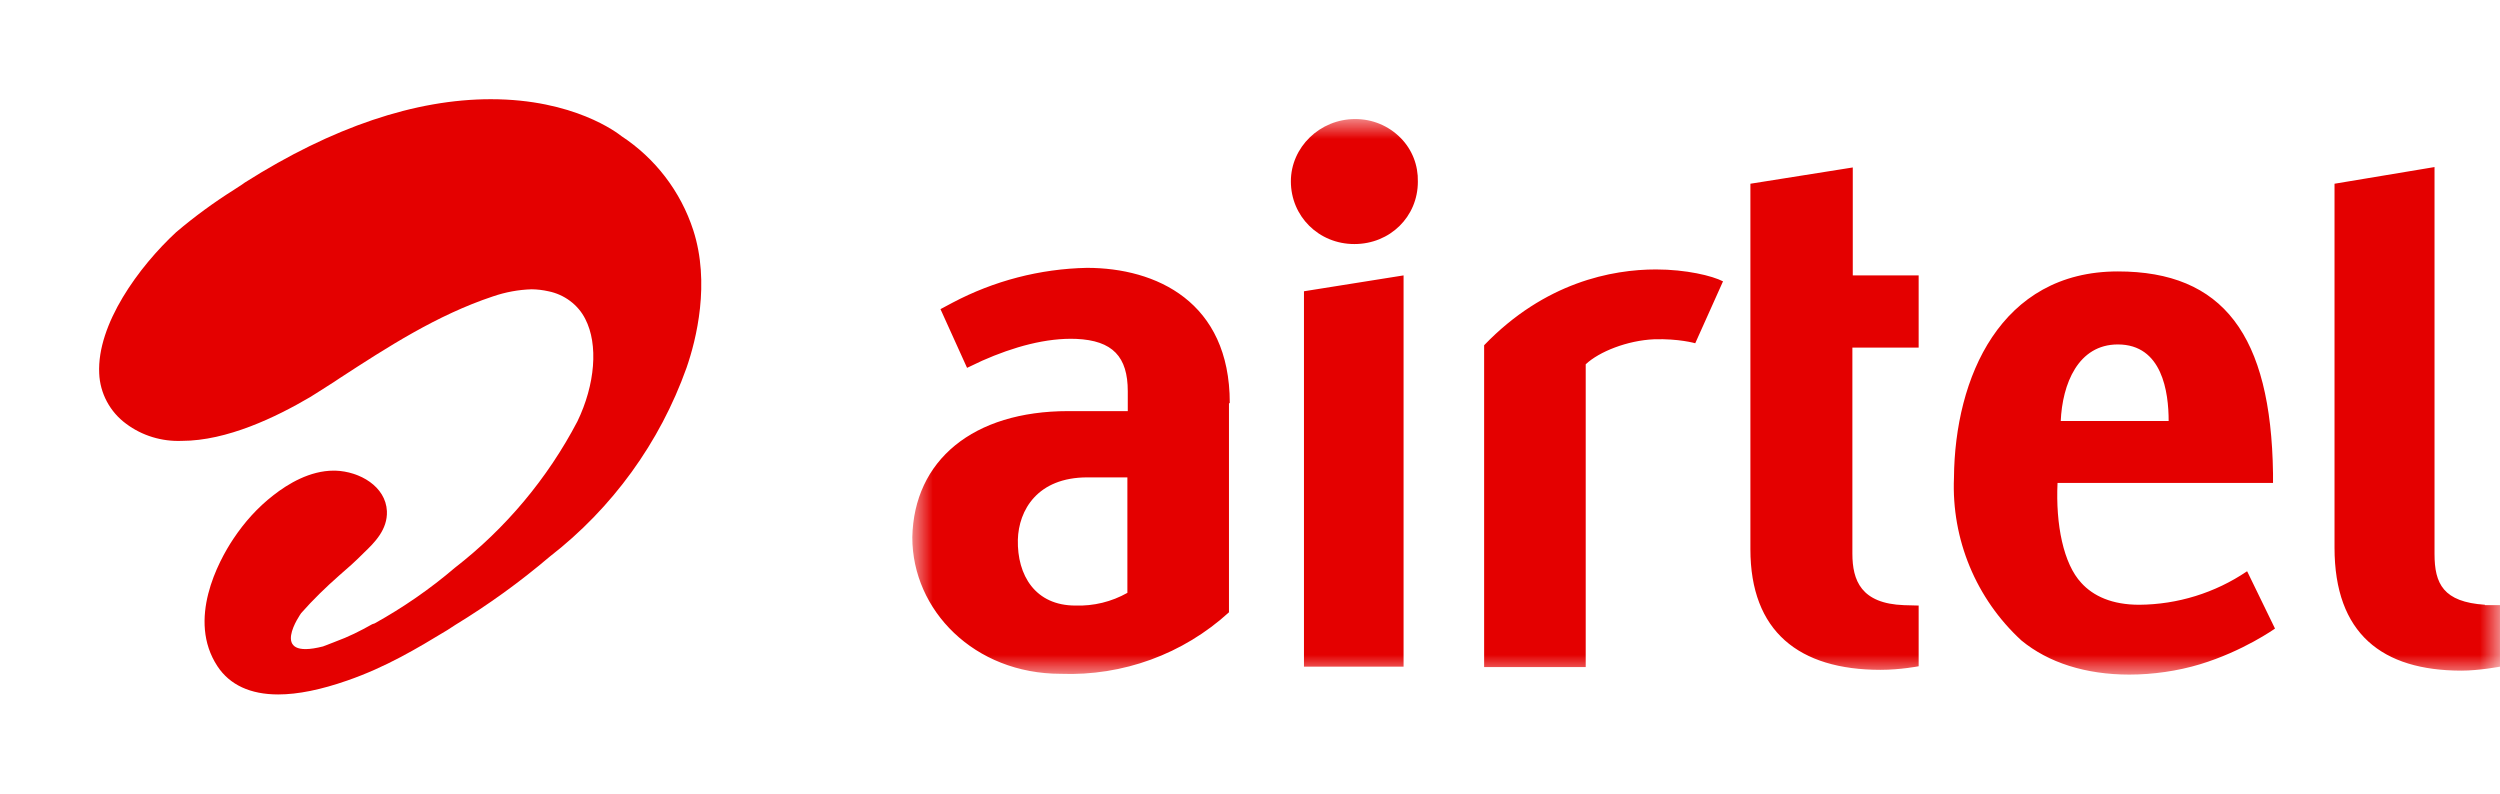 <?xml version="1.0" encoding="UTF-8"?>
<svg width="63px" height="20px" viewBox="0 0 63 20" version="1.1" xmlns="http://www.w3.org/2000/svg" xmlns:xlink="http://www.w3.org/1999/xlink">
    <title>airtel-red</title>
    <defs>
        <polygon id="path-1" points="0 0 40 0 40 14 0 14"></polygon>
    </defs>
    <g id="Page-1" stroke="none" stroke-width="1" fill="none" fill-rule="evenodd">
        <g id="airtel-red">
            <polygon id="Path" points="0 0 20.23 0 20.23 20 0 20"></polygon>
            <path d="M7.01,17.5 C7.51,17.5 8.09,17.38 8.75,17.15 C9.73,16.81 10.51,16.34 11.27,15.88 L11.47,15.75 C12.307,15.24 13.103,14.665 13.85,14.03 C15.431,12.805 16.628,11.153 17.3,9.27 C17.55,8.55 17.9,7.13 17.47,5.8 C17.154,4.827 16.515,3.991 15.66,3.43 C15.56,3.35 14.46,2.5 12.37,2.5 C10.47,2.5 8.38,3.2 6.17,4.6 L6.1,4.65 L5.9,4.78 C5.389,5.102 4.901,5.459 4.44,5.85 C3.5,6.72 2.44,8.17 2.5,9.41 C2.52,9.91 2.77,10.38 3.18,10.68 C3.58,10.98 4.08,11.13 4.58,11.11 C5.72,11.11 6.96,10.51 7.81,10.01 L7.97,9.91 L8.41,9.63 L8.56,9.53 C9.76,8.75 11.01,7.94 12.42,7.47 C12.74,7.36 13.07,7.3 13.4,7.29 C13.541,7.292 13.682,7.309 13.82,7.34 C14.22,7.42 14.57,7.68 14.75,8.04 C15.08,8.68 15,9.69 14.55,10.62 C13.797,12.058 12.743,13.316 11.46,14.31 C10.84,14.84 10.16,15.31 9.44,15.71 L9.38,15.73 C9.08,15.9 8.78,16.05 8.45,16.17 L8.4,16.19 L8.14,16.29 C6.73,16.65 7.59,15.45 7.59,15.45 C7.89,15.11 8.21,14.8 8.55,14.5 C8.75,14.33 8.95,14.15 9.14,13.96 L9.18,13.92 C9.43,13.68 9.77,13.35 9.75,12.88 C9.72,12.26 9.07,11.88 8.45,11.86 L8.41,11.86 C7.81,11.86 7.26,12.19 6.89,12.48 C6.49,12.79 6.16,13.16 5.88,13.58 C5.5,14.15 4.71,15.62 5.48,16.79 C5.79,17.26 6.31,17.5 7.01,17.5 Z" id="Path" fill="#E40000" fill-rule="nonzero"></path>
            <g id="Clipped" transform="translate(23, 3)">
                <mask id="mask-2" fill="white">
                    <use xlink:href="#path-1"></use>
                </mask>
                <g id="a"></g>
                <path d="M23.69,1.22 L21.11,1.63 L21.11,10.84 C21.11,12.91 22.33,13.88 24.39,13.88 C24.89,13.88 25.35,13.79 25.35,13.79 L25.35,12.26 L24.98,12.25 C23.9,12.21 23.68,11.63 23.68,10.95 L23.68,5.76 L25.35,5.76 L25.35,3.94 L23.69,3.94 L23.69,1.22 Z M39.62,12.24 C38.57,12.17 38.35,11.71 38.35,10.96 L38.35,1.21 L35.83,1.63 L35.83,10.8 C35.83,12.97 37.03,13.9 39.03,13.9 C39.47,13.9 40,13.8 40,13.8 L40,12.25 L39.62,12.25 L39.62,12.24 Z M14.4,5.71 L14.4,13.81 L16.96,13.81 L16.96,6.18 C17.3,5.86 18.01,5.58 18.68,5.55 C19.31,5.53 19.72,5.65 19.72,5.65 L20.42,4.09 C20.15,3.95 19.49,3.79 18.73,3.79 C17.63,3.79 15.93,4.11 14.4,5.7 L14.4,5.71 Z M28.93,7.61 L31.65,7.61 C31.65,6.88 31.49,5.68 30.37,5.68 C29.37,5.68 28.97,6.67 28.93,7.62 L28.93,7.61 Z M33.63,11.4 L34.33,12.84 C34.33,12.84 33.53,13.41 32.44,13.74 C31.88,13.91 31.25,14 30.66,14 C29.56,14 28.62,13.7 27.94,13.14 C26.797,12.09 26.175,10.59 26.24,9.04 C26.26,6.52 27.41,3.84 30.37,3.84 C33.02,3.84 34.23,5.44 34.28,8.93 L34.28,9.17 L28.85,9.17 C28.8,10.22 29,11.21 29.45,11.69 C29.75,12.02 30.22,12.24 30.91,12.24 C31.876,12.233 32.819,11.941 33.62,11.4 L33.63,11.4 Z M5.42,9.03 L4.4,9.03 C3.14,9.03 2.67,9.86 2.65,10.6 C2.63,11.5 3.09,12.26 4.1,12.26 C4.558,12.275 5.011,12.165 5.41,11.94 L5.41,9.03 L5.42,9.03 Z M7.97,7.17 L7.97,12.43 C6.815,13.484 5.292,14.04 3.73,13.98 C1.55,13.98 -0.01,12.38 -0.01,10.54 C0.03,8.6 1.52,7.36 3.92,7.36 L5.42,7.36 L5.42,6.86 C5.42,5.99 5.04,5.58 4.12,5.54 C3.37,5.51 2.54,5.74 1.75,6.09 L1.37,6.27 L0.7,4.79 L1,4.63 C2.046,4.076 3.207,3.774 4.39,3.75 C6.13,3.75 7.99,4.6 7.99,7.15 L7.97,7.17 Z M9.86,13.8 L12.37,13.8 L12.37,3.94 L9.86,4.34 L9.86,13.8 L9.86,13.8 Z M12.29,0.47 C12.59,0.77 12.74,1.17 12.73,1.58 C12.73,2.46 12.03,3.15 11.13,3.15 C10.23,3.15 9.53,2.45 9.53,1.57 C9.53,0.71 10.26,0 11.15,0 C11.59,0 11.99,0.17 12.29,0.47 Z" id="Shape" fill="#E40000" fill-rule="nonzero" mask="url(#mask-2)"></path>
            </g>
        </g>
    </g>
</svg>